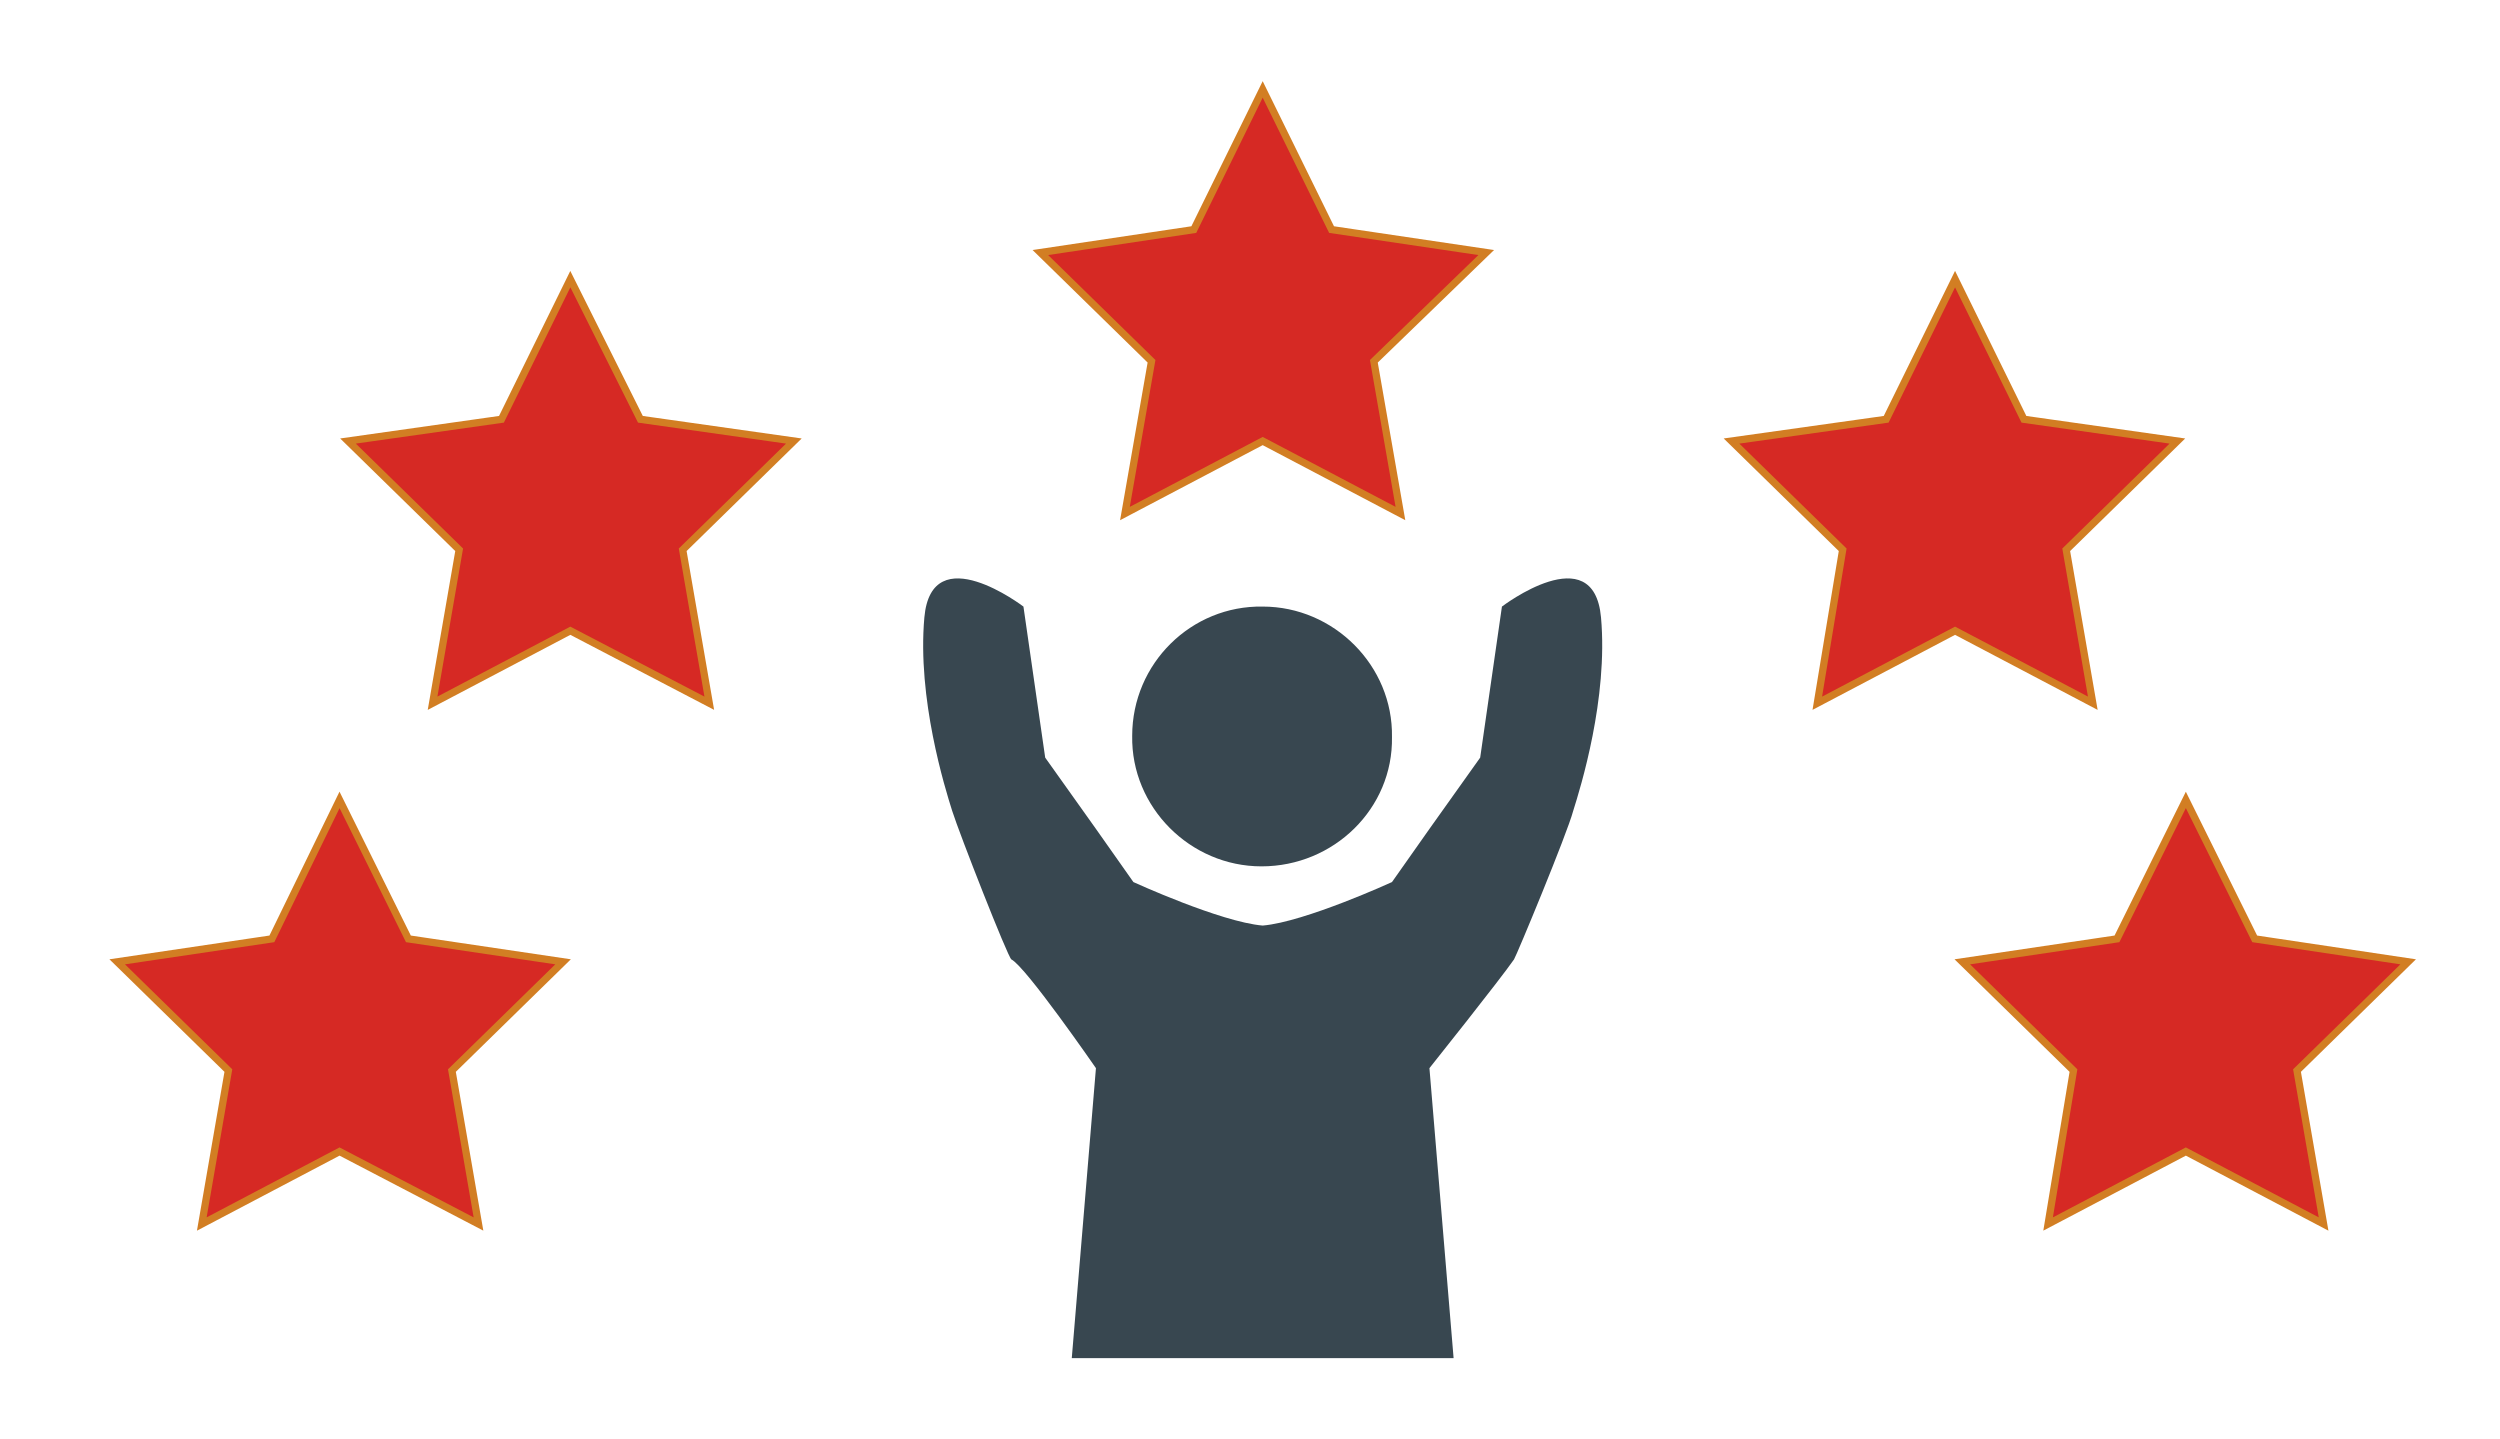 <?xml version="1.0" encoding="utf-8"?>
<!-- Generator: Adobe Illustrator 24.2.1, SVG Export Plug-In . SVG Version: 6.00 Build 0)  -->
<svg version="1.1" id="Ebene_1" xmlns="http://www.w3.org/2000/svg" xmlns:xlink="http://www.w3.org/1999/xlink" x="0px" y="0px"
	 viewBox="0 0 206.9 119.1" style="enable-background:new 0 0 206.9 119.1;" xml:space="preserve">
<style type="text/css">
	.st0{fill:#D62924;stroke:#D27E23;stroke-width:0.602;}
	.st1{fill:#384750;}
</style>
<g>
	<g>
		<g>
			<polygon class="st0" points="28.1,66.2 33.8,77.7 46.6,79.6 37.4,88.6 39.6,101.3 28.1,95.3 16.7,101.3 18.9,88.6 9.7,79.6 
				22.5,77.7 			"/>
			<polygon class="st0" points="47.2,23.1 53,34.7 65.7,36.5 56.5,45.5 58.7,58.2 47.2,52.2 35.8,58.2 38,45.5 28.8,36.5 41.5,34.7 
							"/>
		</g>
		<g>
			<polygon class="st0" points="180.9,66.2 175.2,77.7 162.4,79.6 171.6,88.6 169.5,101.3 180.9,95.3 192.3,101.3 190.1,88.6 
				199.3,79.6 186.6,77.7 			"/>
			<polygon class="st0" points="161.8,23.1 156.1,34.7 143.3,36.5 152.5,45.5 150.4,58.2 161.8,52.2 173.2,58.2 171,45.5 
				180.2,36.5 167.5,34.7 			"/>
		</g>
	</g>
	<g>
		<g>
			<path class="st1" d="M104.4,71.7c-5.9,0-10.8-4.9-10.7-10.8c0-6,4.9-10.8,10.8-10.7c5.9,0,10.8,4.9,10.7,10.8
				C115.3,66.9,110.4,71.7,104.4,71.7z"/>
			<path class="st1" d="M132.5,51.1c-0.6-6.7-8.2-0.9-8.2-0.9l-1.8,12.5l-4.2,5.9l-3.1,4.4c0,0-7.2,3.3-10.7,3.6
				C101,76.3,93.8,73,93.8,73l-3.1-4.4l-4.2-5.9l-1.8-12.5c0,0-7.6-5.8-8.2,0.9c-0.6,6.7,1.7,14.1,2.3,16s4.6,12.1,4.9,12.3
				c1.2,0.6,7,9,7,9l-2,24l31.6,0l-2-24c0,0,5.9-7.4,7-9c0.2-0.3,4.4-10.4,4.9-12.3C130.8,65.2,133.1,57.8,132.5,51.1z"/>
		</g>
		<polygon class="st0" points="104.5,7.4 110.2,19 123,20.9 113.7,29.9 115.9,42.5 104.5,36.5 93.1,42.5 95.3,29.9 86.1,20.9 
			98.8,19 		"/>
	</g>
</g>
</svg>
